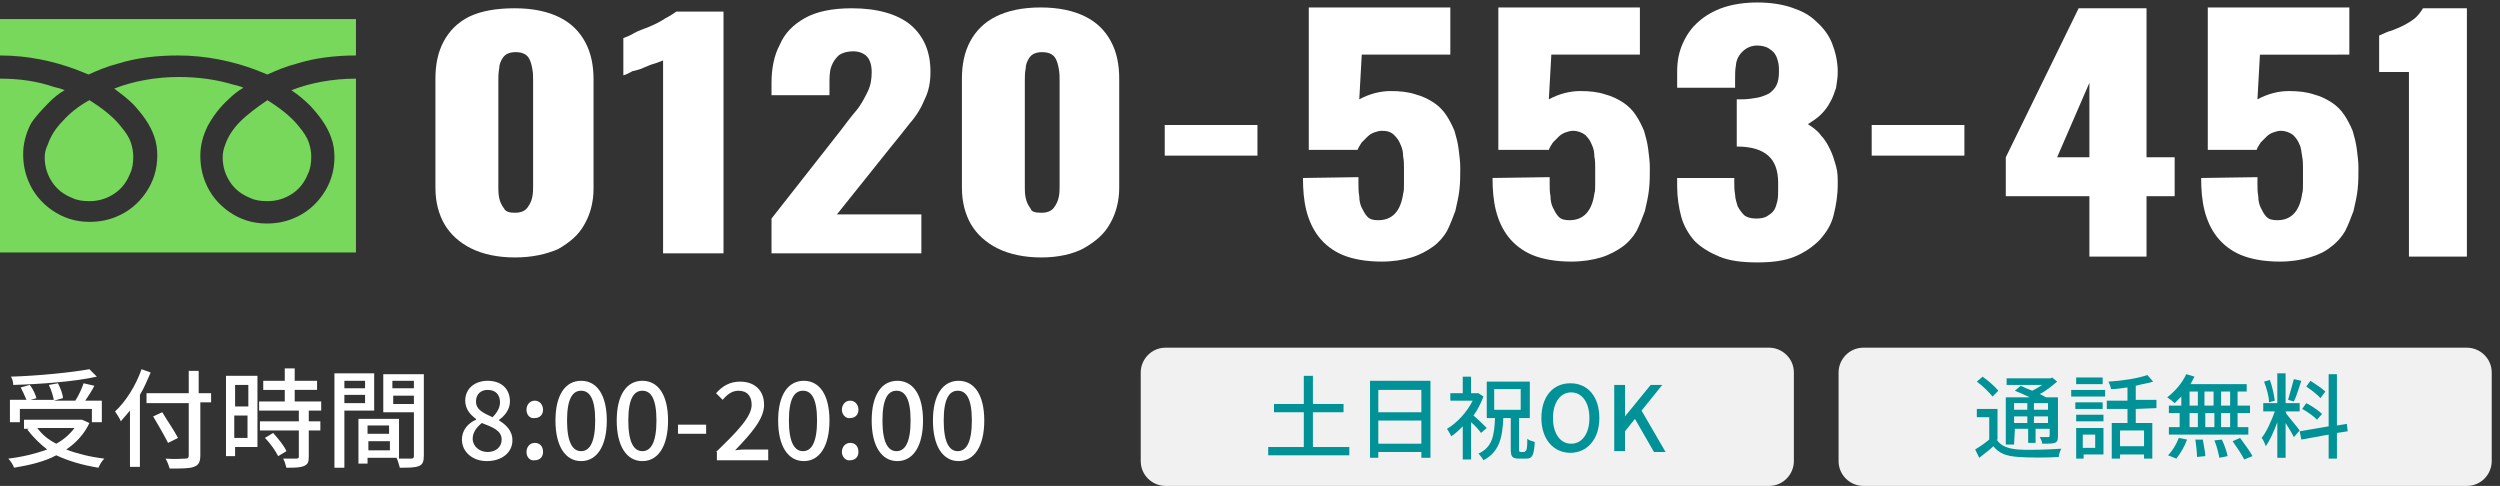 <?xml version="1.0" encoding="utf-8"?>
<!-- Generator: Adobe Illustrator 28.1.0, SVG Export Plug-In . SVG Version: 6.00 Build 0)  -->
<svg version="1.1" id="レイヤー_1" xmlns="http://www.w3.org/2000/svg" xmlns:xlink="http://www.w3.org/1999/xlink" x="0px"
	 y="0px" viewBox="0 0 302 58.7" style="enable-background:new 0 0 302 58.7;" xml:space="preserve">
<rect x="0" y="0" width="302" height="58.7" fill="#333333" stroke="none"/>
<style type="text/css">
	.st0{fill:#FFFFFF;}
	.st1{fill:#77D85C;}
	.st2{fill:#F1F1F1;}
	.st3{fill:#009297;}
</style>
<path class="st0" d="M62.2,31.1c-2.1,0-3.9-0.4-5.3-1.1c-1.4-0.7-2.5-1.7-3.2-2.9c-0.7-1.2-1.1-2.7-1.1-4.4V9.5c0-1.7,0.3-3.2,1-4.5
	s1.7-2.3,3.1-3c1.5-0.7,3.3-1,5.5-1s4,0.4,5.4,1.1s2.4,1.7,3.1,3s1,2.8,1,4.5v13.2c0,1.6-0.4,3.1-1.1,4.3c-0.7,1.3-1.8,2.2-3.2,3
	C66,30.7,64.3,31.1,62.2,31.1z M62.2,25.7c0.7,0,1.2-0.2,1.5-0.6s0.5-0.8,0.6-1.3c0.1-0.5,0.1-0.9,0.1-1.3V9.7c0-0.4,0-0.9-0.1-1.4
	s-0.2-1-0.5-1.4c-0.3-0.4-0.8-0.6-1.5-0.6s-1.2,0.2-1.5,0.6s-0.5,0.9-0.5,1.4c-0.1,0.5-0.1,1-0.1,1.4v12.9c0,0.4,0,0.8,0.1,1.3
	s0.3,0.9,0.6,1.3C61.1,25.6,61.6,25.7,62.2,25.7z"/>
<path class="st0" d="M80.1,30.6V7.3c-0.3,0.1-0.7,0.3-1.1,0.4S78.2,8,77.7,8.2c-0.4,0.2-0.9,0.3-1.3,0.4C76,8.8,75.7,9,75.3,9.1V4.6
	c0.3-0.1,0.8-0.3,1.3-0.6s1.2-0.5,1.9-0.8c0.7-0.3,1.3-0.6,1.9-1c0.6-0.3,1-0.6,1.3-0.8h5.7v29.2H80.1z"/>
<path class="st0" d="M93.2,30.6v-4.2l8.4-10.7c0.6-0.8,1.2-1.6,1.8-2.3c0.6-0.7,1-1.5,1.4-2.3s0.5-1.6,0.5-2.4s-0.2-1.5-0.6-1.9
	s-1-0.6-1.6-0.6c-0.8,0-1.4,0.2-1.8,0.5c-0.4,0.4-0.7,0.8-0.9,1.4c-0.2,0.6-0.2,1.3-0.2,2v1.4h-7V10c0-1.7,0.3-3.3,1-4.6
	c0.6-1.4,1.6-2.4,3-3.2s3.3-1.2,5.7-1.2c3.1,0,5.5,0.7,7.1,2c1.6,1.4,2.4,3.2,2.4,5.7c0,1.2-0.2,2.3-0.7,3.3c-0.4,1-1,2-1.8,2.9
	c-0.7,0.9-1.5,1.9-2.4,3l-6.4,8h10.2v4.7C111.3,30.6,93.2,30.6,93.2,30.6z"/>
<path class="st0" d="M125.8,31.1c-2.1,0-3.9-0.4-5.3-1.1s-2.5-1.7-3.2-2.9c-0.7-1.2-1.1-2.7-1.1-4.4V9.5c0-1.7,0.3-3.2,1-4.5
	s1.7-2.3,3.1-3s3.2-1.1,5.4-1.1c2.2,0,4,0.4,5.4,1.1s2.4,1.7,3.1,3c0.7,1.3,1,2.8,1,4.5v13.2c0,1.6-0.4,3.1-1.1,4.3
	c-0.7,1.3-1.8,2.2-3.2,3C129.6,30.7,127.8,31.1,125.8,31.1z M125.8,25.7c0.7,0,1.2-0.2,1.5-0.6s0.5-0.8,0.6-1.3s0.1-0.9,0.1-1.3V9.7
	c0-0.4,0-0.9-0.1-1.4s-0.2-1-0.5-1.4s-0.8-0.6-1.5-0.6s-1.2,0.2-1.5,0.6s-0.5,0.9-0.5,1.4c-0.1,0.5-0.1,1-0.1,1.4v12.9
	c0,0.4,0,0.8,0.1,1.3s0.3,0.9,0.6,1.3C124.6,25.6,125.1,25.7,125.8,25.7z"/>
<path class="st0" d="M140.7,18.8v-3.7h11.2v3.7H140.7z"/>
<path class="st0" d="M226.1,18.8v-3.7h11.2v3.7H226.1z"/>
<g>
	<path class="st1" d="M0,2.3v4.4c3.4,0,6.5,0.7,9.2,1.7c0.5,0.2,1,0.4,1.5,0.6c1.1-0.5,2.3-1,3.5-1.3c2.2-0.7,4.7-1,7.3-1
		c3.4,0,6.6,0.7,9.3,1.7c0.5,0.2,1,0.4,1.5,0.6c1.1-0.5,2.3-1,3.5-1.3c2.2-0.7,4.7-1,7.2-1V2.3H0z"/>
	<path class="st1" d="M26.9,19c0,1.1,0.3,2.1,0.9,3s1.4,1.5,2.4,1.9c0.6,0.3,1.3,0.4,2.1,0.4c1.1,0,2.1-0.3,3-0.9s1.5-1.4,1.9-2.4
		c0.3-0.6,0.4-1.3,0.4-2.1c0-0.5-0.1-1.1-0.3-1.7s-0.6-1.2-1.1-1.8c-0.9-1.2-2.3-2.3-3.9-3.3C31,13,29.9,13.8,29,14.7
		s-1.5,1.9-1.8,2.8C27,18,26.9,18.5,26.9,19z"/>
	<path class="st1" d="M37.5,12.8c1.1,1.2,2,2.4,2.5,3.8c0.3,0.8,0.4,1.6,0.4,2.4c0,1.7-0.5,3.2-1.4,4.5s-2.1,2.3-3.6,2.9
		c-1,0.4-2,0.6-3.2,0.6c-1.7,0-3.2-0.5-4.5-1.4s-2.3-2.1-2.9-3.6c-0.4-1-0.6-2-0.6-3.2s0.3-2.4,0.9-3.6c0.6-1.1,1.4-2.2,2.5-3.2
		c0.5-0.5,1.1-1,1.8-1.4c-0.4-0.2-0.9-0.3-1.3-0.4c-2-0.6-4.2-0.9-6.5-0.9c-2.8,0-5.5,0.5-7.8,1.4c0.8,0.6,1.6,1.2,2.3,1.9
		c1.1,1.2,2,2.4,2.5,3.8c0.3,0.8,0.4,1.6,0.4,2.4c0,1.7-0.5,3.2-1.4,4.5s-2.1,2.3-3.6,2.9c-1,0.4-2,0.6-3.2,0.6
		c-1.7,0-3.2-0.5-4.5-1.4S4,23.3,3.4,21.8c-0.4-1-0.6-2-0.6-3.2s0.3-2.4,0.9-3.6C4.1,14.3,5,13.3,6,12.3c0.5-0.5,1.1-1,1.8-1.4
		c-0.4-0.2-0.9-0.3-1.3-0.4c-2-0.7-4.2-1-6.5-1v21h43v-21c-2.8,0-5.5,0.5-7.8,1.4C36.1,11.5,36.8,12.1,37.5,12.8z"/>
	<path class="st1" d="M5.4,19c0,1.1,0.3,2.1,0.9,3s1.4,1.5,2.4,1.9c0.6,0.3,1.3,0.4,2.1,0.4c1.1,0,2.1-0.3,3-0.9s1.5-1.4,1.9-2.4
		c0.3-0.6,0.4-1.3,0.4-2.1c0-0.5-0.1-1.1-0.3-1.7s-0.6-1.2-1.1-1.8c-0.9-1.2-2.3-2.3-3.9-3.3c-1.3,0.7-2.4,1.6-3.2,2.5
		c-0.9,0.9-1.5,1.9-1.8,2.8C5.5,18,5.4,18.5,5.4,19z"/>
</g>
<g>
	<path class="st0" d="M10.8,51.1c-0.6,1.3-1.6,2.4-2.8,3.2c1.3,0.5,2.9,0.9,4.6,1.1c-0.3,0.3-0.6,0.8-0.7,1.1
		C10,56.2,8.3,55.7,6.8,55c-1.5,0.8-3.3,1.2-5.1,1.5c-0.1-0.3-0.4-0.8-0.7-1.1c1.7-0.2,3.3-0.6,4.7-1.1c-0.9-0.7-1.7-1.5-2.4-2.4
		l0.2-0.1H2.9v-1.1h6.8h0.2L10.8,51.1z M2.4,51H1.2v-2.7h2c-0.2-0.5-0.5-1.1-0.7-1.5l1.1-0.3C4,47,4.3,47.7,4.4,48.1l-0.7,0.2h2.8
		c-0.1-0.5-0.3-1.2-0.6-1.8L7,46.3c0.3,0.6,0.6,1.3,0.6,1.8l-1.1,0.3h2.6c0.4-0.6,0.8-1.5,1-2.1l1.3,0.3c-0.3,0.6-0.7,1.2-1.1,1.8h2
		V51h-1.2v-1.6H2.4V51z M11.7,45.5C9,46.1,5,46.4,1.6,46.5c0-0.3-0.1-0.8-0.3-1c3.3-0.1,7.3-0.5,9.5-0.9L11.7,45.5z M4.5,51.7
		c0.6,0.8,1.3,1.4,2.3,1.9c0.9-0.5,1.6-1.1,2.2-1.9H4.5z"/>
	<path class="st0" d="M18.2,45c-0.4,0.9-0.8,1.9-1.3,2.7v8.7h-1.2v-6.8c-0.4,0.5-0.8,0.9-1.1,1.3c-0.1-0.3-0.5-0.9-0.7-1.2
		c1.3-1.2,2.5-3.1,3.2-5.1L18.2,45z M25.7,48.6h-1.5V55c0,0.8-0.2,1.2-0.8,1.4c-0.5,0.2-1.5,0.2-2.9,0.2c-0.1-0.3-0.3-0.9-0.5-1.2
		c1.1,0.1,2.1,0,2.4,0s0.4-0.1,0.4-0.4v-6.3h-5.1v-1.2h5.1v-2.7H24v2.7h1.5v1.1H25.7z M20.3,53.5c-0.4-0.8-1.2-2.2-1.8-3.2l1.1-0.5
		c0.6,1,1.5,2.3,1.9,3.1L20.3,53.5z"/>
	<path class="st0" d="M31.1,54h-2.7v1.1h-1.1v-9.7h3.8C31.1,45.4,31.1,54,31.1,54z M28.4,46.5v2.6H30v-2.6H28.4z M29.9,52.9v-2.7
		h-1.6v2.7H29.9z M37.3,49.6v1.3h1.4V52h-1.4v3.2c0,0.6-0.1,0.9-0.6,1.1c-0.5,0.2-1.1,0.2-2.1,0.2c-0.1-0.3-0.2-0.8-0.4-1.1
		c0.7,0,1.4,0,1.6,0c0.2,0,0.3-0.1,0.3-0.2V52h-4.7v-1.1h4.7v-1.3h-4.8v-1.1h3.1v-1.4h-2.6V46h2.6v-1.5h1.2V46h2.7v1.1h-2.7v1.4h3.2
		v1.1H37.3z M33,52.3c0.6,0.7,1.3,1.5,1.6,2.2l-1,0.6c-0.3-0.6-0.9-1.5-1.6-2.2L33,52.3z"/>
	<path class="st0" d="M41.6,49.6v6.9h-1.2V45.1h4.8v4.5H41.6z M41.6,46v0.9h2.5V46H41.6z M44.1,48.7v-1h-2.5v1H44.1z M51.2,55
		c0,0.7-0.1,1.1-0.6,1.3s-1.2,0.2-2.3,0.2c-0.1-0.3-0.2-0.8-0.4-1.2h-3.5V56h-1.1v-5.4h4.9v4.8c0.6,0,1.3,0,1.5,0s0.3-0.1,0.3-0.3
		v-5.3h-3.7v-4.6h4.9C51.2,45.2,51.2,55,51.2,55z M44.4,51.4v1H47v-1H44.4z M47.1,54.4v-1.1h-2.6v1.1H47.1z M47.4,46v0.9H50V46H47.4
		z M50,48.8v-1h-2.5v1H50z"/>
	<path class="st0" d="M55.8,53.1c0-1.2,0.8-2,1.7-2.4v-0.1c-0.7-0.5-1.3-1.2-1.3-2.2c0-1.5,1.2-2.4,2.7-2.4c1.7,0,2.7,1,2.7,2.5
		c0,1-0.7,1.8-1.3,2.2v0.1c0.8,0.5,1.6,1.2,1.6,2.4c0,1.4-1.2,2.5-3.1,2.5C57.1,55.7,55.8,54.6,55.8,53.1z M60.6,53.1
		c0-1.1-1.1-1.5-2.4-2c-0.6,0.5-1.1,1.1-1.1,1.9c0,0.9,0.8,1.6,1.8,1.6C59.9,54.6,60.6,54,60.6,53.1z M60.4,48.6
		c0-0.9-0.5-1.5-1.5-1.5c-0.8,0-1.4,0.5-1.4,1.4c0,1,0.9,1.4,2,1.9C60.1,49.8,60.4,49.2,60.4,48.6z"/>
	<path class="st0" d="M63.6,49.5c0-0.6,0.4-1.1,1-1.1s1,0.5,1,1.1s-0.4,1-1,1C64,50.6,63.6,50.1,63.6,49.5z M63.6,54.6
		c0-0.6,0.4-1.1,1-1.1s1,0.4,1,1.1c0,0.6-0.4,1-1,1C64,55.7,63.6,55.2,63.6,54.6z"/>
	<path class="st0" d="M67.1,50.8c0-3.1,1.2-4.8,3.1-4.8s3.1,1.7,3.1,4.8s-1.2,4.9-3.1,4.9C68.3,55.7,67.1,53.9,67.1,50.8z
		 M71.9,50.8c0-2.7-0.7-3.6-1.7-3.6s-1.7,0.9-1.7,3.6s0.7,3.7,1.7,3.7S71.9,53.5,71.9,50.8z"/>
	<path class="st0" d="M74.5,50.8c0-3.1,1.2-4.8,3.1-4.8s3.1,1.7,3.1,4.8s-1.2,4.9-3.1,4.9S74.5,53.9,74.5,50.8z M79.3,50.8
		c0-2.7-0.7-3.6-1.7-3.6s-1.7,0.9-1.7,3.6s0.7,3.7,1.7,3.7C78.6,54.5,79.3,53.5,79.3,50.8z"/>
	<path class="st0" d="M81.9,51.3h3.4v1.1h-3.4V51.3z"/>
	<path class="st0" d="M86.5,54.6c2.7-2.6,4.3-4.3,4.3-5.7c0-1-0.5-1.7-1.6-1.7c-0.8,0-1.4,0.5-1.9,1.1l-0.8-0.8
		c0.8-0.9,1.7-1.4,2.9-1.4c1.8,0,2.9,1.1,2.9,2.8s-1.5,3.4-3.5,5.5c0.5-0.1,1.1-0.1,1.6-0.1h2.4v1.3h-6.2v-1
		C86.6,54.6,86.5,54.6,86.5,54.6z"/>
	<path class="st0" d="M94,50.8c0-3.1,1.2-4.8,3.1-4.8s3.1,1.7,3.1,4.8s-1.2,4.9-3.1,4.9S94,53.9,94,50.8z M98.7,50.8
		c0-2.7-0.7-3.6-1.7-3.6s-1.7,0.9-1.7,3.6s0.7,3.7,1.7,3.7S98.7,53.5,98.7,50.8z"/>
	<path class="st0" d="M101.7,49.5c0-0.6,0.4-1.1,1-1.1s1,0.5,1,1.1s-0.4,1-1,1C102.2,50.6,101.7,50.1,101.7,49.5z M101.7,54.6
		c0-0.6,0.4-1.1,1-1.1s1,0.4,1,1.1c0,0.6-0.4,1-1,1C102.2,55.7,101.7,55.2,101.7,54.6z"/>
	<path class="st0" d="M105.3,50.8c0-3.1,1.2-4.8,3.1-4.8s3.1,1.7,3.1,4.8s-1.2,4.9-3.1,4.9S105.3,53.9,105.3,50.8z M110,50.8
		c0-2.7-0.7-3.6-1.7-3.6s-1.7,0.9-1.7,3.6s0.7,3.7,1.7,3.7S110,53.5,110,50.8z"/>
	<path class="st0" d="M112.7,50.8c0-3.1,1.2-4.8,3.1-4.8s3.1,1.7,3.1,4.8s-1.2,4.9-3.1,4.9C113.9,55.7,112.7,53.9,112.7,50.8z
		 M117.4,50.8c0-2.7-0.7-3.6-1.7-3.6s-1.7,0.9-1.7,3.6s0.7,3.7,1.7,3.7S117.4,53.5,117.4,50.8z"/>
</g>
<path class="st2" d="M216.7,55.7c0,1.6-1.3,3-3,3h-72.9c-1.6,0-3-1.3-3-3V45c0-1.6,1.3-3,3-3h72.9c1.6,0,3,1.3,3,3V55.7z"/>
<g>
	<path class="st2" d="M301,55.7c0,1.6-1.3,3-3,3h-72.9c-1.6,0-3-1.3-3-3V45c0-1.6,1.3-3,3-3H298c1.6,0,3,1.3,3,3V55.7z"/>
</g>
<g>
	<path class="st3" d="M241.2,53.1c0.5,0.8,1.4,1.1,2.6,1.2c1.3,0.1,3.8,0,5.2-0.1c-0.1,0.2-0.3,0.7-0.3,1c-1.3,0.1-3.6,0.1-4.9,0
		c-1.4-0.1-2.3-0.4-3-1.3c-0.5,0.5-1.1,0.9-1.7,1.4l-0.5-1c0.5-0.3,1.1-0.7,1.7-1.2v-2.7h-1.5v-1h2.5v3.7
		C241.3,53.1,241.2,53.1,241.2,53.1z M240.7,47.9c-0.4-0.5-1.2-1.3-1.9-1.8l0.7-0.6c0.7,0.5,1.5,1.2,1.9,1.7L240.7,47.9z
		 M243.3,53.7h-1V48h2.9c-0.6-0.3-1.3-0.6-1.8-0.8l0.7-0.6c0.4,0.2,0.9,0.4,1.4,0.6c0.4-0.2,0.9-0.5,1.2-0.7h-4.3v-0.8h5.3l0.2-0.1
		l0.6,0.5c-0.6,0.5-1.3,1.1-2.1,1.5c0.3,0.1,0.5,0.3,0.8,0.4h1.4v4.7c0,0.5-0.1,0.7-0.4,0.8c-0.3,0.1-0.8,0.1-1.5,0.1
		c0-0.3-0.2-0.6-0.3-0.8c0.5,0,0.9,0,1,0s0.2,0,0.2-0.2v-0.8h-1.7v1.7H245v-1.7h-1.6L243.3,53.7L243.3,53.7z M243.3,48.7v0.8h1.6
		v-0.8H243.3z M244.9,51.1v-0.8h-1.6v0.8H244.9z M247.4,48.7h-1.7v0.8h1.7V48.7z M247.4,51.1v-0.8h-1.7v0.8H247.4z"/>
	<path class="st3" d="M250.2,47.1h4.1v0.8h-4.1V47.1z M254.1,54.9h-2.4v0.5h-0.9v-3.7h3.3L254.1,54.9L254.1,54.9z M254,49.4h-3.3
		v-0.8h3.3V49.4z M250.8,50.1h3.3v0.8h-3.3V50.1z M254,46.4h-3.2v-0.8h3.2V46.4z M251.6,52.5v1.6h1.5v-1.6H251.6z M258,49.4v1.7h2
		v4.3h-1v-0.5h-2.9v0.5h-1v-4.3h1.9v-1.7h-2.5v-1h2.5v-1.6c-0.7,0.1-1.3,0.2-2,0.2c0-0.3-0.2-0.6-0.3-0.9c1.7-0.1,3.6-0.4,4.7-0.8
		l0.7,0.8c-0.6,0.2-1.4,0.3-2.1,0.5v1.7h2.5v1L258,49.4L258,49.4z M259,52h-2.9v1.9h2.9V52z"/>
	<path class="st3" d="M263.5,47.9c-0.3,0.3-0.6,0.6-0.8,0.8c-0.2-0.2-0.6-0.5-0.9-0.7c0.9-0.7,1.8-1.7,2.3-2.8l1,0.3
		c-0.2,0.3-0.3,0.6-0.5,0.9h6.8v0.9h-1.1V49h1.5v0.9h-1.5v1.7h1.3v0.9H262v-0.9h1.3v-1.7H262V49h1.5V47.9z M261.9,55
		c0.5-0.5,1-1.3,1.3-2.1l1,0.2c-0.3,0.8-0.8,1.7-1.3,2.3L261.9,55z M264.5,49h1v-1.7h-1V49z M264.5,51.6h1v-1.7h-1V51.6z
		 M266.1,53.1c0.1,0.7,0.3,1.5,0.3,2l-1,0.1c0-0.5-0.1-1.4-0.2-2.1H266.1z M267.4,49v-1.7h-1.1V49H267.4z M266.4,49.9v1.7h1.1v-1.7
		H266.4z M268.4,53.1c0.3,0.6,0.6,1.5,0.7,2l-1,0.2c-0.1-0.5-0.3-1.4-0.6-2.1L268.4,53.1z M269.4,47.3h-1.1V49h1.1V47.3z
		 M269.4,49.9h-1.1v1.7h1.1V49.9z M270.6,52.9c0.5,0.7,1.2,1.6,1.5,2.2l-1,0.4c-0.3-0.6-0.9-1.5-1.4-2.2L270.6,52.9z"/>
	<path class="st3" d="M276.2,50c0.3,0.4,1.4,1.7,1.6,2l-0.7,0.8c-0.2-0.4-0.6-1.1-1-1.7v4.2h-1V51c-0.4,1.1-0.9,2.2-1.4,2.9
		c-0.1-0.3-0.3-0.8-0.5-1c0.6-0.7,1.2-2.1,1.6-3.2h-1.4v-1h1.7v-3.6h1v3.6h1.7v1h-1.7L276.2,50L276.2,50z M274.1,48.6
		c0-0.7-0.3-1.7-0.6-2.5l0.7-0.2c0.3,0.8,0.5,1.8,0.6,2.5L274.1,48.6z M278,46c-0.3,0.9-0.6,1.9-0.9,2.5l-0.7-0.2
		c0.2-0.7,0.5-1.8,0.7-2.5L278,46z M282.3,52.3v3.1h-1v-2.9l-3.3,0.6l-0.2-1l3.5-0.6v-6.3h1v6.2l1.2-0.2l0.1,0.9L282.3,52.3z
		 M279.9,50.7c-0.4-0.4-1.2-1-1.8-1.3l0.5-0.7c0.6,0.3,1.5,0.9,1.9,1.3L279.9,50.7z M280.3,48.1c-0.3-0.4-1.1-1-1.7-1.4l0.5-0.7
		c0.6,0.4,1.4,0.9,1.8,1.3L280.3,48.1z"/>
</g>
<g>
	<path class="st0" d="M242.3,19l8.8-18h8.2v18h3.4v4.7h-3.4V31h-6.9v-7.3h-10.1L242.3,19L242.3,19z M252.4,19v-9l-3.9,9H252.4z"/>
	<path class="st0" d="M272.7,21.4c0,0.1,0,0.3,0,0.4s0,0.2,0,0.4c0,0.5,0,1,0.1,1.5c0,0.5,0.1,1,0.3,1.4c0.2,0.4,0.4,0.8,0.7,1.1
		c0.3,0.3,0.7,0.4,1.3,0.4c1.7,0,2.7-1.1,3-3.2c0.1-0.3,0.1-0.7,0.1-1.2s0-1.2,0-2c0-0.4,0-0.8-0.1-1.3s-0.1-1-0.3-1.4
		c-0.2-0.5-0.4-0.8-0.8-1.2c-0.4-0.3-0.9-0.5-1.5-0.5c-0.3,0-0.6,0.1-0.9,0.2s-0.6,0.3-0.8,0.5c-0.2,0.2-0.5,0.5-0.7,0.7
		c-0.2,0.3-0.4,0.6-0.5,0.9h-5.9V0.9h17.1v5.7H273l-0.3,5.4c1.3-0.7,2.6-1,3.8-1c1.1,0,2.1,0.1,3,0.4c0.8,0.2,1.6,0.6,2.2,1
		s1.1,0.9,1.5,1.5s0.7,1.2,1,1.9c0.2,0.7,0.4,1.4,0.5,2.2c0.1,0.8,0.2,1.5,0.2,2.3c0,0.9,0,1.7-0.1,2.6s-0.3,1.7-0.5,2.6
		c-0.3,0.8-0.6,1.6-1,2.4c-0.4,0.7-1,1.4-1.7,1.9c-0.7,0.6-1.6,1-2.6,1.3s-2.2,0.5-3.6,0.5c-1.9,0-3.5-0.3-4.7-0.8s-2.2-1.3-2.9-2.2
		c-0.7-0.9-1.2-2-1.5-3.2s-0.4-2.5-0.4-3.9L272.7,21.4L272.7,21.4z"/>
	<path class="st0" d="M291,8.7h-3.6V4.3c0.5-0.2,1-0.5,1.5-0.6c0.5-0.2,1-0.4,1.4-0.6c0.4-0.2,0.9-0.5,1.3-0.8s0.8-0.8,1.1-1.3h5.3
		v30h-7V8.7z"/>
</g>
<g>
	<path class="st0" d="M164.1,21.4c0,0.1,0,0.3,0,0.4s0,0.2,0,0.4c0,0.5,0,1,0.1,1.5c0,0.5,0.1,1,0.3,1.4s0.4,0.8,0.7,1.1
		c0.3,0.3,0.7,0.4,1.3,0.4c1.7,0,2.7-1.1,3-3.2c0.1-0.3,0.1-0.7,0.1-1.2s0-1.2,0-2c0-0.4,0-0.8-0.1-1.3c0-0.5-0.1-1-0.3-1.4
		c-0.2-0.5-0.4-0.8-0.8-1.2s-0.9-0.5-1.5-0.5c-0.3,0-0.6,0.1-0.9,0.2c-0.3,0.1-0.6,0.3-0.8,0.5c-0.2,0.2-0.5,0.5-0.7,0.7
		c-0.2,0.3-0.4,0.6-0.5,0.9h-5.9V0.9h17.1v5.7h-10.7l-0.3,5.4c1.3-0.7,2.6-1,3.8-1c1.1,0,2.1,0.1,3,0.4c0.8,0.2,1.6,0.6,2.2,1
		c0.6,0.4,1.1,0.9,1.5,1.5s0.7,1.2,1,1.9c0.2,0.7,0.4,1.4,0.5,2.2c0.1,0.8,0.2,1.5,0.2,2.3c0,0.9,0,1.7-0.1,2.6s-0.3,1.7-0.5,2.6
		c-0.3,0.8-0.6,1.6-1,2.4c-0.4,0.7-1,1.4-1.7,1.9s-1.6,1-2.6,1.3s-2.2,0.5-3.6,0.5c-1.9,0-3.5-0.3-4.7-0.8s-2.2-1.3-2.9-2.2
		c-0.7-0.9-1.2-2-1.5-3.2s-0.4-2.5-0.4-3.9L164.1,21.4L164.1,21.4z"/>
	<path class="st0" d="M187.2,21.4c0,0.1,0,0.3,0,0.4s0,0.2,0,0.4c0,0.5,0,1,0.1,1.5c0,0.5,0.1,1,0.3,1.4s0.4,0.8,0.7,1.1
		c0.3,0.3,0.7,0.4,1.3,0.4c1.7,0,2.7-1.1,3-3.2c0.1-0.3,0.1-0.7,0.1-1.2s0-1.2,0-2c0-0.4,0-0.8-0.1-1.3c0-0.5-0.1-1-0.3-1.4
		c-0.2-0.5-0.4-0.8-0.8-1.2c-0.4-0.3-0.9-0.5-1.5-0.5c-0.3,0-0.6,0.1-0.9,0.2c-0.3,0.1-0.6,0.3-0.8,0.5c-0.2,0.2-0.5,0.5-0.7,0.7
		c-0.2,0.3-0.4,0.6-0.5,0.9H181V0.9h17.1v5.7h-10.7l-0.3,5.4c1.3-0.7,2.6-1,3.8-1c1.1,0,2.1,0.1,3,0.4c0.8,0.2,1.6,0.6,2.2,1
		s1.1,0.9,1.5,1.5s0.7,1.2,1,1.9c0.2,0.7,0.4,1.4,0.5,2.2c0.1,0.8,0.2,1.5,0.2,2.3c0,0.9,0,1.7-0.1,2.6s-0.3,1.7-0.5,2.6
		c-0.3,0.8-0.6,1.6-1,2.4c-0.4,0.7-1,1.4-1.7,1.9s-1.6,1-2.6,1.3s-2.2,0.5-3.6,0.5c-1.9,0-3.5-0.3-4.7-0.8s-2.2-1.3-2.9-2.2
		c-0.7-0.9-1.2-2-1.5-3.2s-0.4-2.5-0.4-3.9L187.2,21.4L187.2,21.4z"/>
	<path class="st0" d="M209.5,21.3v0.8c0,0.4,0,0.9,0.1,1.4c0,0.5,0.2,1,0.3,1.4c0.2,0.4,0.5,0.8,0.8,1.1c0.4,0.3,0.9,0.4,1.5,0.4
		c0.5,0,1-0.1,1.3-0.3c0.3-0.2,0.6-0.4,0.8-0.7c0.2-0.3,0.3-0.7,0.4-1.1c0.1-0.4,0.1-0.9,0.1-1.4v-0.8c0-1.5-0.4-2.6-1.2-3.3
		c-0.8-0.7-2-1.1-3.8-1.1V12c0.1,0,0.2,0,0.3,0s0.2,0,0.3,0c0.7,0,1.3-0.1,1.9-0.2c0.5-0.1,1-0.3,1.4-0.5c0.4-0.3,0.7-0.6,0.9-1
		s0.3-1,0.3-1.6c0-0.4,0-0.8-0.1-1.2s-0.2-0.7-0.4-1s-0.5-0.5-0.8-0.7c-0.4-0.2-0.8-0.3-1.4-0.3c-0.5,0-1,0.2-1.3,0.4
		c-0.3,0.2-0.6,0.5-0.8,0.8s-0.4,0.8-0.4,1.2c-0.1,0.5-0.1,1-0.1,1.6v1.1h-7V8.7c0-1.3,0.2-2.4,0.7-3.5s1.1-1.9,1.9-2.6
		c0.8-0.7,1.8-1.3,3-1.7s2.6-0.6,4.1-0.6s2.9,0.2,4.1,0.6c1.2,0.4,2.2,0.9,3,1.7c0.8,0.7,1.5,1.6,1.9,2.6s0.7,2.2,0.7,3.5
		c0,0.6-0.1,1.2-0.2,1.9c-0.2,0.6-0.4,1.2-0.7,1.7c-0.3,0.6-0.7,1.1-1.1,1.5c-0.5,0.5-1,0.8-1.6,1.2c0.6,0.4,1.2,0.8,1.6,1.4
		c0.5,0.5,0.8,1.1,1.1,1.7s0.5,1.3,0.7,2s0.2,1.4,0.2,2.1c0,1.4-0.2,2.6-0.5,3.8c-0.3,1.2-0.9,2.1-1.7,3c-0.8,0.8-1.8,1.5-3,2
		s-2.7,0.7-4.5,0.7c-1.9,0-3.4-0.2-4.6-0.7c-1.2-0.5-2.2-1.1-3-1.9c-0.7-0.8-1.3-1.8-1.6-2.9s-0.5-2.4-0.5-3.7v-1h6.9V21.3z"/>
</g>
<g>
	<path class="st3" d="M163,54v1h-9.8v-1h4.3v-4.2h-3.6v-1h3.6v-3.4h1.1v3.4h3.7v1h-3.7V54H163z"/>
	<path class="st3" d="M172.8,46.1v9.2h-1.1v-0.7h-5.2v0.7h-1v-9.3H172.8z M166.5,47.1v2.7h5.2v-2.7H166.5z M171.7,53.6v-2.8h-5.2
		v2.8H171.7z"/>
	<path class="st3" d="M178.9,52.3c-0.2-0.3-0.7-0.9-1.2-1.3v4.5h-1v-4c-0.5,0.5-0.9,0.9-1.4,1.2c-0.1-0.3-0.4-0.7-0.5-0.9
		c1.2-0.7,2.4-2,3.1-3.4h-2.7v-0.9h1.5v-2h1v2h0.7l0.2,0l0.6,0.4c-0.3,0.8-0.7,1.6-1.2,2.3c0.5,0.4,1.3,1.2,1.6,1.5L178.9,52.3z
		 M184.2,54.5c0.2,0,0.3-0.2,0.3-1.5c0.2,0.2,0.6,0.3,0.9,0.4c-0.1,1.6-0.3,2-1,2h-0.9c-0.9,0-1-0.3-1-1.2v-3.7h-0.9
		c-0.1,2.4-0.5,4.1-2.4,5.1c-0.1-0.2-0.4-0.6-0.6-0.8c1.7-0.8,1.9-2.2,2-4.3h-1v-4.4h5.2v4.4h-1.3v3.7c0,0.3,0,0.4,0.2,0.4H184.2z
		 M180.5,49.5h3.2V47h-3.2V49.5z"/>
	<path class="st3" d="M186.2,50.5c0-2.6,1.4-4.2,3.5-4.2s3.5,1.6,3.5,4.2c0,2.6-1.5,4.2-3.5,4.2S186.2,53.1,186.2,50.5z M192,50.5
		c0-1.9-0.9-3.1-2.2-3.1c-1.3,0-2.2,1.2-2.2,3.1c0,1.9,0.9,3.1,2.2,3.1C191.1,53.6,192,52.4,192,50.5z"/>
	<path class="st3" d="M195,46.5h1.3v3.8h0l3.1-3.8h1.4l-2.5,3.1l2.9,5h-1.4l-2.3-4l-1.2,1.5v2.4H195V46.5z"/>
</g>
</svg>
